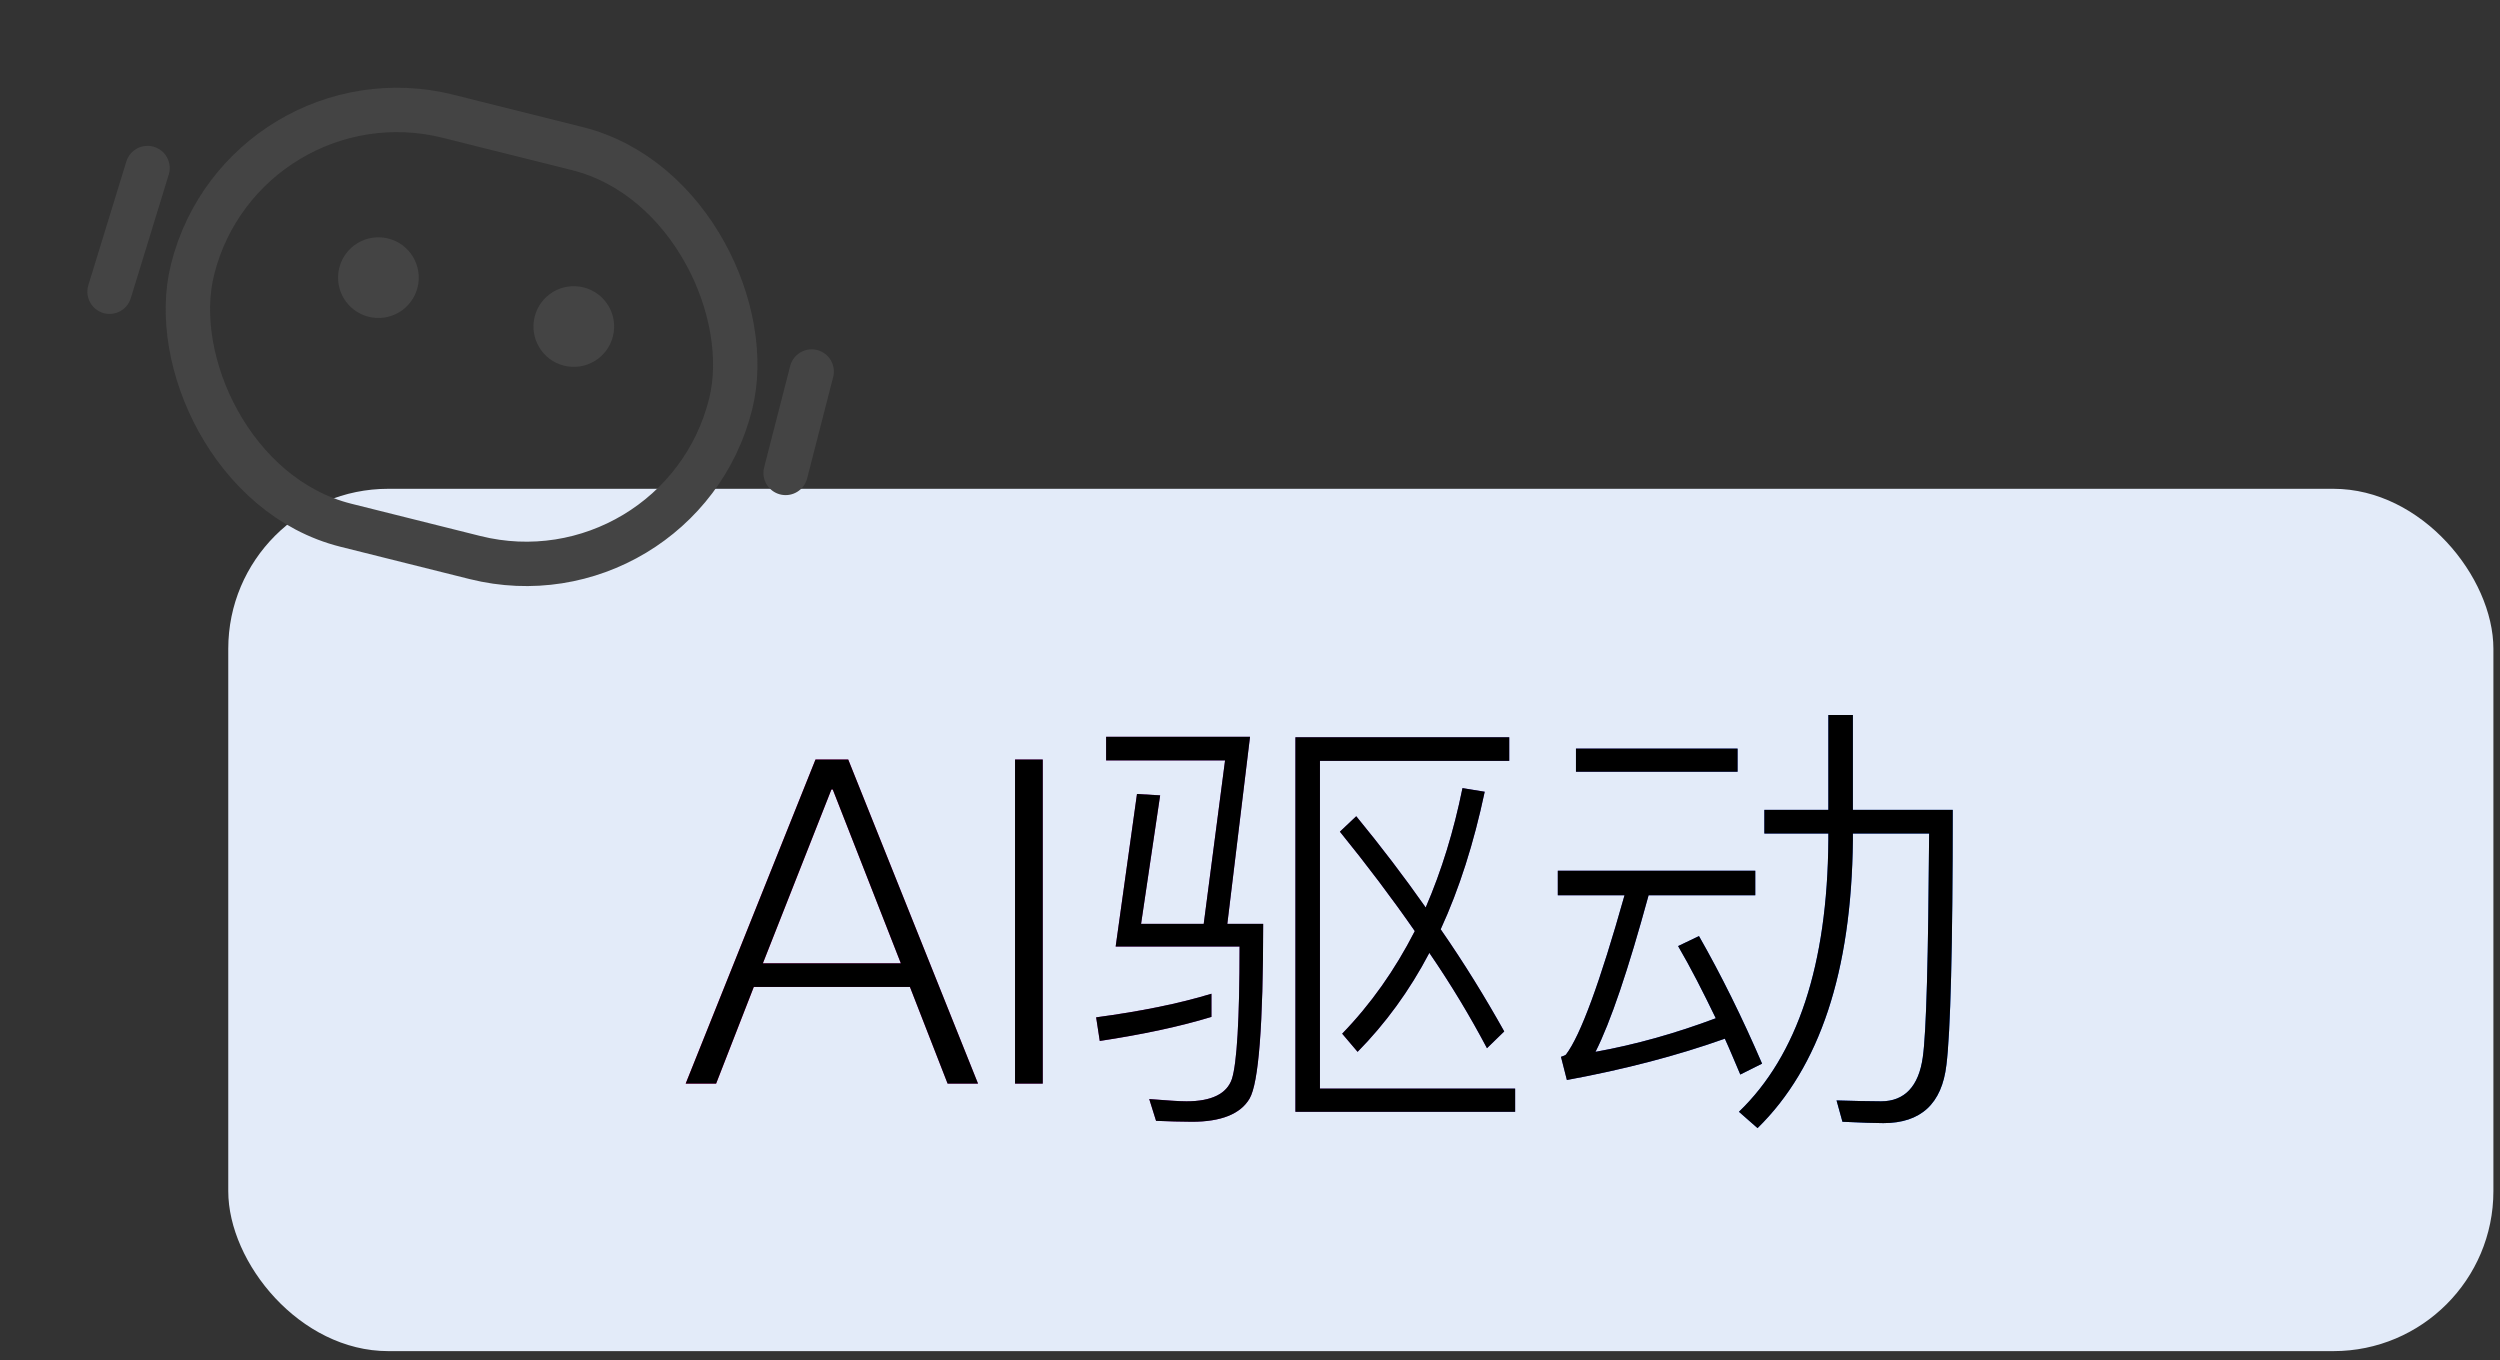 <svg width="125" height="68" viewBox="0 0 125 68" fill="none" xmlns="http://www.w3.org/2000/svg">
<rect x="0" y="0" width="125" height="68" fill="#333333" stroke="none"/>
<rect x="11.413" y="24.44" width="113.257" height="43.116" rx="8" fill="#E3EBF9"/>
<path d="M40.776 37.975H42.41L48.901 54.181H47.381L45.497 49.347H37.689L35.805 54.181H34.284L40.776 37.975ZM38.143 48.166H45.043L41.638 39.473H41.57L38.143 48.166ZM50.752 37.975H52.137V54.181H50.752V37.975ZM65.997 54.431H75.757V55.589H64.771V36.863H75.462V38.043H65.997V54.431ZM67.812 40.812C69.061 42.333 70.218 43.854 71.285 45.374C72.08 43.536 72.692 41.539 73.124 39.405L74.236 39.587C73.691 42.151 72.965 44.444 72.034 46.464C73.215 48.166 74.259 49.869 75.212 51.571L74.349 52.411C73.51 50.822 72.556 49.233 71.467 47.644C70.468 49.551 69.265 51.185 67.88 52.592L67.109 51.684C68.539 50.209 69.742 48.507 70.74 46.555C69.606 44.92 68.357 43.264 66.995 41.584L67.812 40.812ZM61.253 38.02H55.306V36.84H62.501L61.366 46.192H63.159C63.159 51.23 62.932 54.158 62.478 54.93C62.025 55.702 61.048 56.088 59.596 56.088C59.028 56.088 58.438 56.065 57.803 56.042L57.462 54.953C58.347 55.021 58.96 55.066 59.323 55.066C60.594 55.066 61.343 54.681 61.593 53.954C61.843 53.182 61.979 50.981 61.979 47.327H55.783L56.849 39.7L58.007 39.768L57.054 46.192H60.186L61.253 38.02ZM60.572 49.687V50.845C58.938 51.344 57.076 51.73 54.988 52.048L54.807 50.867C57.008 50.572 58.938 50.186 60.572 49.687ZM78.798 37.43H86.879V38.588H78.798V37.43ZM77.89 43.536H87.764V44.762H82.43C81.408 48.507 80.523 51.117 79.774 52.592C81.794 52.229 83.792 51.662 85.789 50.913C85.153 49.596 84.541 48.393 83.905 47.304L84.949 46.804C86.061 48.756 87.106 50.867 88.104 53.182L87.015 53.727C86.742 53.092 86.493 52.479 86.243 51.934C83.814 52.797 81.181 53.478 78.344 54L78.049 52.842C78.163 52.797 78.253 52.774 78.299 52.729C79.025 51.775 80.001 49.12 81.227 44.762H77.89V43.536ZM91.418 35.751H92.644V40.495H97.637C97.637 47.349 97.524 51.616 97.32 53.251C97.093 55.18 96.048 56.156 94.165 56.156C93.756 56.156 93.075 56.133 92.122 56.088L91.827 55.021C92.689 55.044 93.415 55.066 94.051 55.066C95.231 55.066 95.935 54.317 96.139 52.865C96.321 51.594 96.412 47.849 96.457 41.675H92.644V42.015C92.576 48.575 90.987 53.364 87.877 56.406L86.947 55.589C89.875 52.774 91.373 48.234 91.418 42.015V41.675H88.218V40.495H91.418V35.751Z" fill="url(#paint0_linear_259_1330)"/>
<path d="M40.776 37.975H42.41L48.901 54.181H47.381L45.497 49.347H37.689L35.805 54.181H34.284L40.776 37.975ZM38.143 48.166H45.043L41.638 39.473H41.57L38.143 48.166ZM50.752 37.975H52.137V54.181H50.752V37.975ZM65.997 54.431H75.757V55.589H64.771V36.863H75.462V38.043H65.997V54.431ZM67.812 40.812C69.061 42.333 70.218 43.854 71.285 45.374C72.08 43.536 72.692 41.539 73.124 39.405L74.236 39.587C73.691 42.151 72.965 44.444 72.034 46.464C73.215 48.166 74.259 49.869 75.212 51.571L74.349 52.411C73.51 50.822 72.556 49.233 71.467 47.644C70.468 49.551 69.265 51.185 67.88 52.592L67.109 51.684C68.539 50.209 69.742 48.507 70.74 46.555C69.606 44.92 68.357 43.264 66.995 41.584L67.812 40.812ZM61.253 38.02H55.306V36.84H62.501L61.366 46.192H63.159C63.159 51.23 62.932 54.158 62.478 54.93C62.025 55.702 61.048 56.088 59.596 56.088C59.028 56.088 58.438 56.065 57.803 56.042L57.462 54.953C58.347 55.021 58.96 55.066 59.323 55.066C60.594 55.066 61.343 54.681 61.593 53.954C61.843 53.182 61.979 50.981 61.979 47.327H55.783L56.849 39.7L58.007 39.768L57.054 46.192H60.186L61.253 38.02ZM60.572 49.687V50.845C58.938 51.344 57.076 51.73 54.988 52.048L54.807 50.867C57.008 50.572 58.938 50.186 60.572 49.687ZM78.798 37.43H86.879V38.588H78.798V37.43ZM77.89 43.536H87.764V44.762H82.43C81.408 48.507 80.523 51.117 79.774 52.592C81.794 52.229 83.792 51.662 85.789 50.913C85.153 49.596 84.541 48.393 83.905 47.304L84.949 46.804C86.061 48.756 87.106 50.867 88.104 53.182L87.015 53.727C86.742 53.092 86.493 52.479 86.243 51.934C83.814 52.797 81.181 53.478 78.344 54L78.049 52.842C78.163 52.797 78.253 52.774 78.299 52.729C79.025 51.775 80.001 49.12 81.227 44.762H77.89V43.536ZM91.418 35.751H92.644V40.495H97.637C97.637 47.349 97.524 51.616 97.32 53.251C97.093 55.18 96.048 56.156 94.165 56.156C93.756 56.156 93.075 56.133 92.122 56.088L91.827 55.021C92.689 55.044 93.415 55.066 94.051 55.066C95.231 55.066 95.935 54.317 96.139 52.865C96.321 51.594 96.412 47.849 96.457 41.675H92.644V42.015C92.576 48.575 90.987 53.364 87.877 56.406L86.947 55.589C89.875 52.774 91.373 48.234 91.418 42.015V41.675H88.218V40.495H91.418V35.751Z" fill="black"/>
<rect x="12.184" y="3.256" width="27.734" height="21.078" rx="10.539" transform="rotate(14.046 12.184 3.256)" stroke="#444444" stroke-width="2.219"/>
<path d="M39.281 23.646L40.584 18.576" stroke="#444444" stroke-width="2.219" stroke-linecap="round"/>
<path d="M5.478 14.586L7.377 8.403" stroke="#444444" stroke-width="2.219" stroke-linecap="round"/>
<circle cx="18.921" cy="13.882" r="2.017" transform="rotate(14.046 18.921 13.882)" fill="#444444"/>
<circle cx="28.69" cy="16.326" r="2.017" transform="rotate(14.046 28.69 16.326)" fill="#444444"/>
<defs>
<linearGradient id="paint0_linear_259_1330" x1="31.108" y1="50.177" x2="100.284" y2="50.177" gradientUnits="userSpaceOnUse">
<stop stop-color="#F1058D"/>
<stop offset="1" stop-color="#0A61FF"/>
</linearGradient>
</defs>
</svg>
